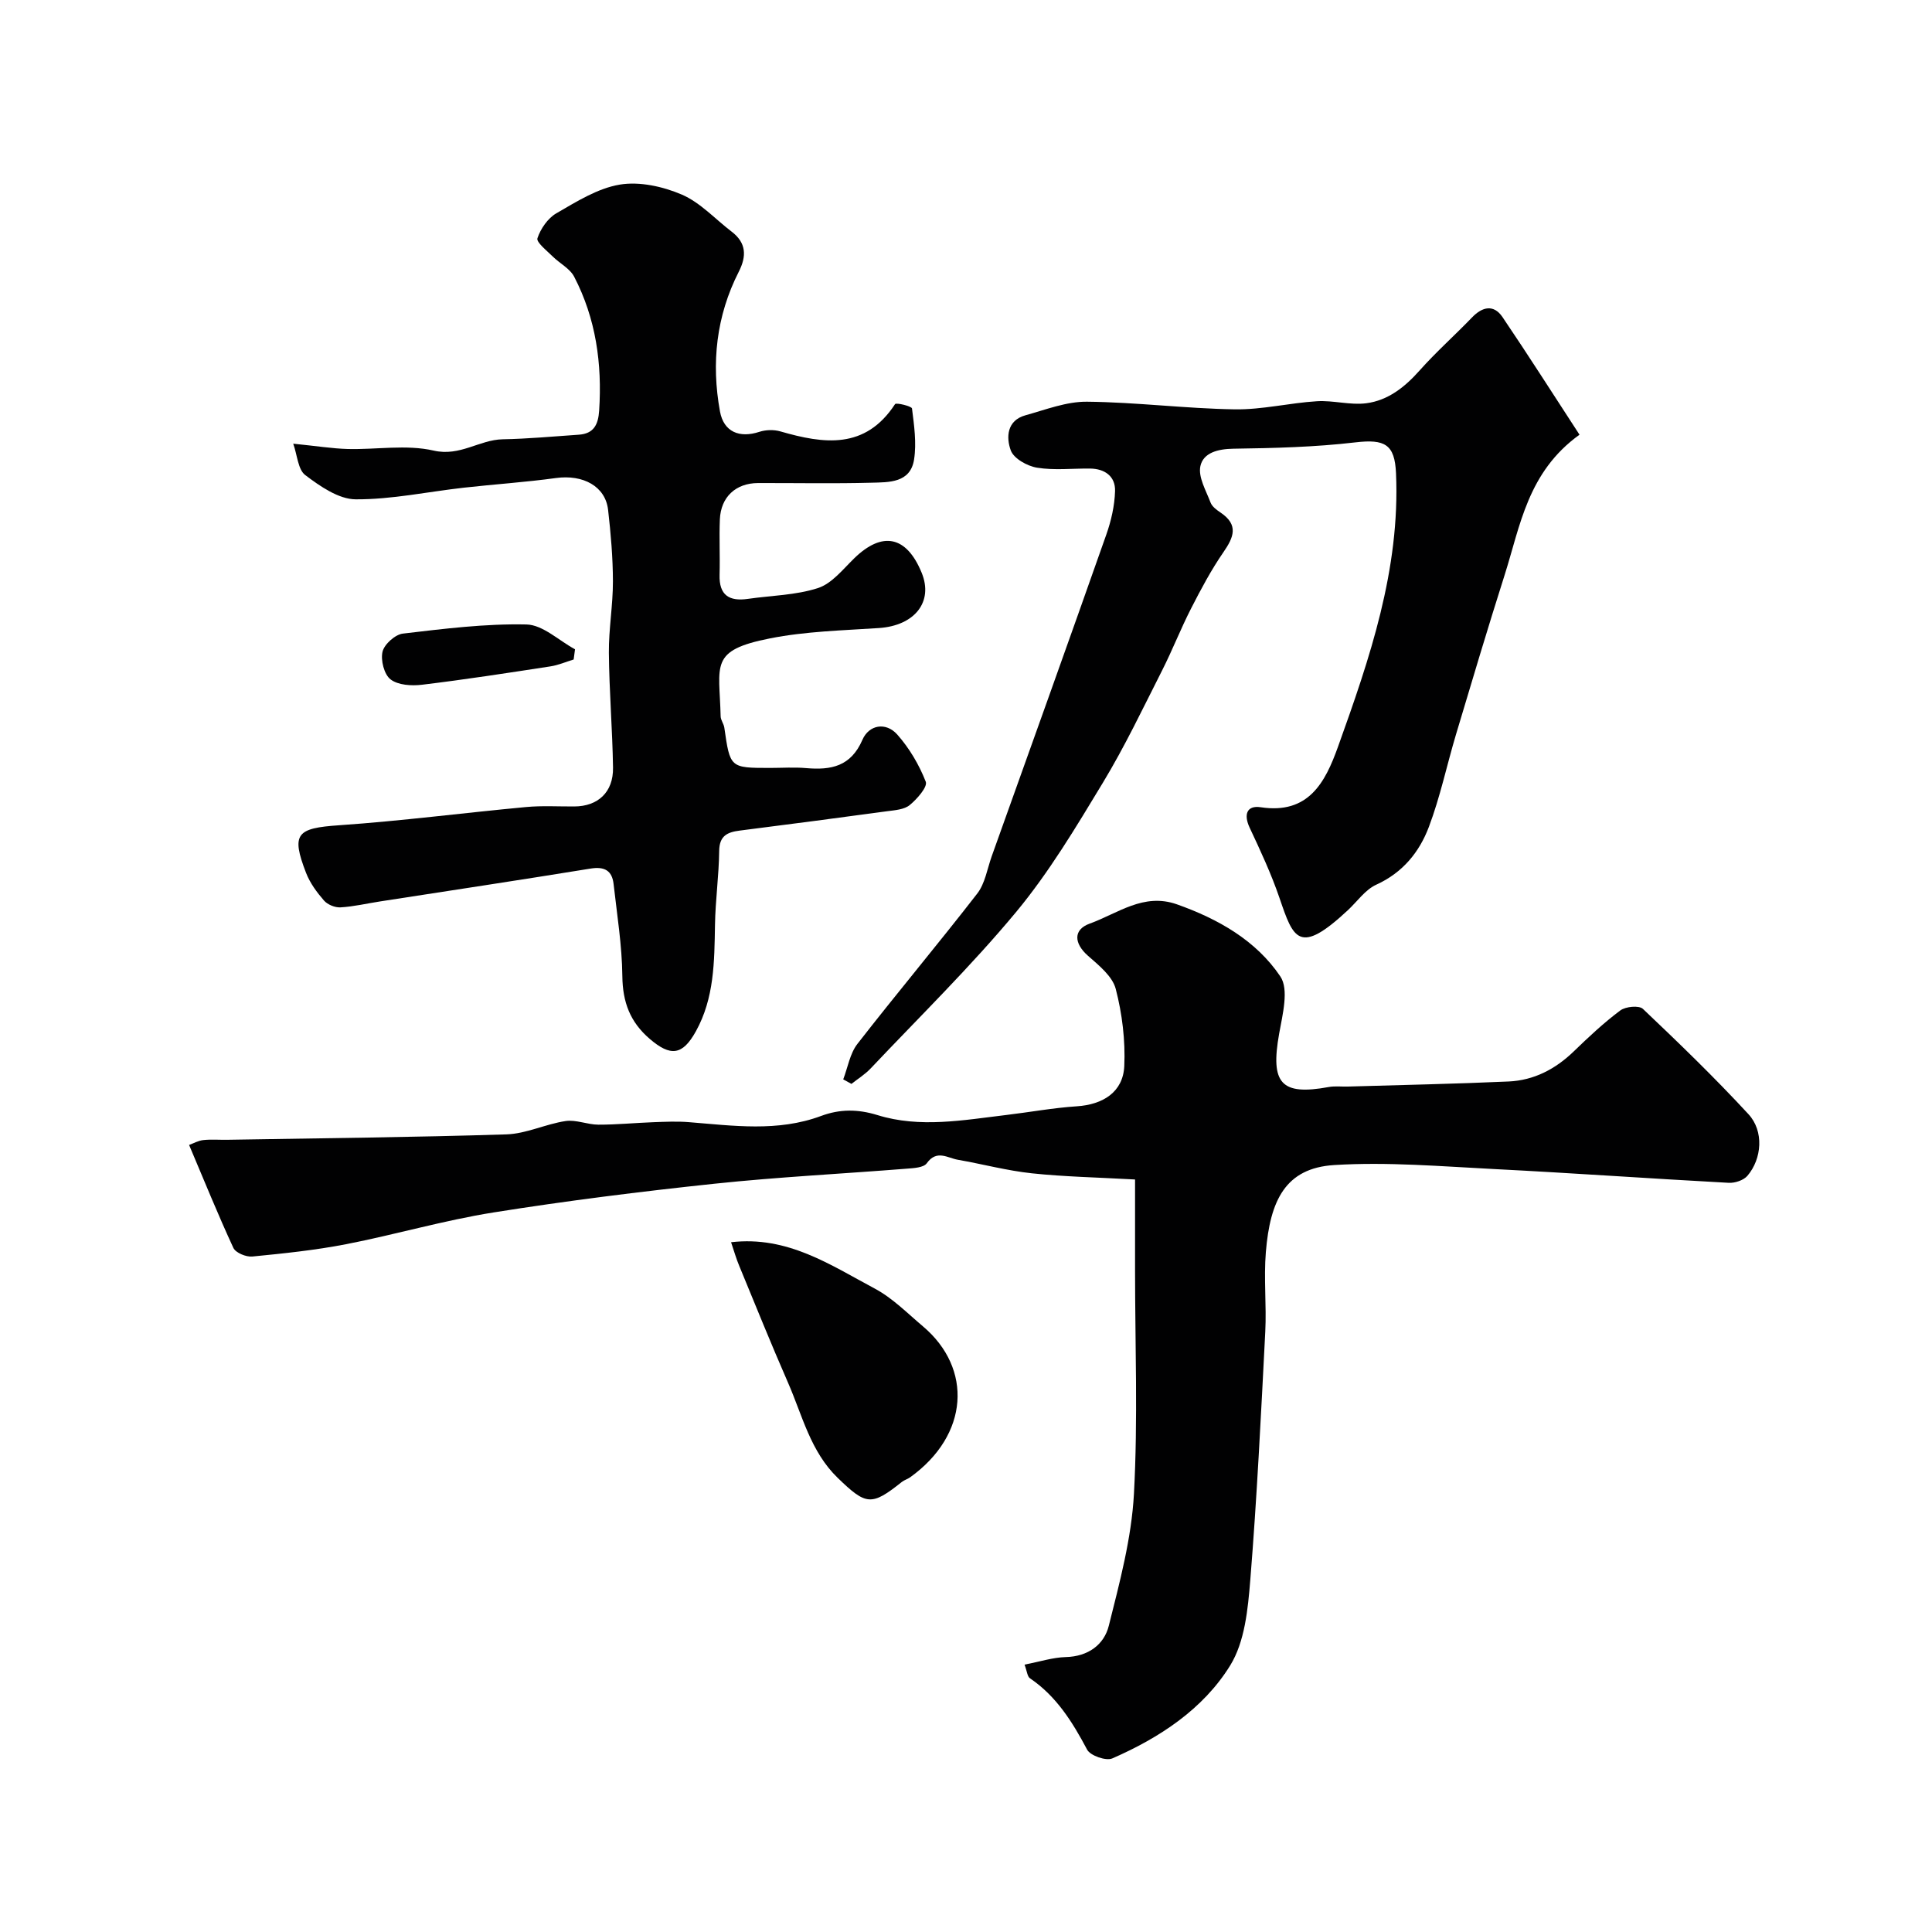 <svg enable-background="new 0 0 400 400" viewBox="0 0 400 400" xmlns="http://www.w3.org/2000/svg"><g fill="#010102"><path d="m212.12 344.64c3.18-.61 5.85-1.49 8.54-1.56 4.63-.12 7.93-2.56 8.91-6.5 2.25-8.98 4.7-18.11 5.2-27.28.84-15.45.23-30.97.23-46.47 0-6.08 0-12.16 0-18.63-7.94-.44-14.69-.57-21.38-1.28-5.14-.55-10.19-1.91-15.29-2.8-2.15-.37-4.39-2.16-6.45.72-.65.91-2.7 1.01-4.13 1.12-13.29 1.06-26.61 1.72-39.86 3.12-15.29 1.62-30.57 3.53-45.75 5.95-10.23 1.63-20.25 4.57-30.44 6.56-6.41 1.25-12.94 1.92-19.45 2.56-1.28.13-3.45-.76-3.93-1.78-3.19-6.89-6.04-13.93-9.17-21.32.91-.33 1.9-.9 2.94-1.01 1.65-.18 3.33-.03 4.99-.06 19.26-.33 38.52-.51 57.77-1.12 4.1-.13 8.11-2.14 12.25-2.76 2.17-.32 4.51.74 6.77.75 3.79.01 7.58-.37 11.37-.51 2.46-.09 4.94-.21 7.38-.01 9.19.73 18.38 2.06 27.37-1.28 3.87-1.44 7.57-1.45 11.69-.18 8.78 2.72 17.75 1.04 26.63-.02 4.87-.58 9.72-1.48 14.6-1.8 5.48-.35 9.61-2.97 9.86-8.32.24-5.31-.43-10.84-1.77-15.99-.68-2.62-3.5-4.88-5.75-6.86-2.9-2.55-3.1-5.41.37-6.66 5.8-2.09 11.13-6.43 18.04-3.99 8.56 3.03 16.4 7.48 21.42 14.93 1.82 2.7.45 7.93-.25 11.87-1.83 10.29.39 12.83 10.25 11.03 1.29-.24 2.66-.06 3.99-.1 11.1-.33 22.2-.55 33.29-1.05 5.22-.24 9.66-2.55 13.46-6.22 3.08-2.98 6.22-5.93 9.65-8.49 1.1-.82 3.88-1.08 4.68-.32 7.47 7.08 14.88 14.25 21.86 21.81 3.22 3.49 2.79 9.21-.22 12.74-.8.94-2.59 1.53-3.88 1.46-16.14-.87-32.26-2.02-48.4-2.84-11.08-.56-22.24-1.53-33.27-.84-10.12.63-13.28 7.33-14.16 18.04-.45 5.46.16 11-.12 16.48-.88 17.14-1.72 34.28-3.1 51.38-.49 6.03-1.13 12.79-4.16 17.7-5.6 9.06-14.63 14.98-24.41 19.25-1.3.57-4.55-.57-5.21-1.81-3.03-5.71-6.34-11.04-11.81-14.76-.57-.35-.63-1.45-1.15-2.85z"/><path d="m60.71 91.86c4.89.49 8.08 1.01 11.28 1.1 5.95.15 12.14-.97 17.79.33 5.5 1.26 9.44-2.24 14.29-2.34 5.26-.1 10.51-.59 15.76-.95 3.1-.21 4.03-2.08 4.22-5 .63-9.7-.67-19.03-5.17-27.7-.89-1.72-3.02-2.77-4.48-4.23-1.2-1.19-3.4-2.92-3.13-3.74.65-1.97 2.15-4.15 3.92-5.17 4.17-2.41 8.53-5.17 13.13-5.94 4.1-.68 8.93.39 12.85 2.07 3.83 1.65 6.89 5.06 10.31 7.67 3.05 2.32 3.12 5.07 1.48 8.29-4.67 9.17-5.72 18.9-3.9 28.92.77 4.24 4.01 5.6 8.18 4.23 1.33-.43 3-.47 4.34-.08 9 2.6 17.55 3.8 23.73-5.65.23-.36 3.45.43 3.51.9.44 3.49.96 7.13.43 10.56-.76 4.88-5.22 4.71-8.82 4.81-7.83.21-15.66.05-23.49.07-4.61.02-7.7 2.88-7.9 7.52-.16 3.83.05 7.67-.06 11.49-.12 4.22 2 5.53 5.87 4.97 4.85-.7 9.91-.75 14.51-2.24 2.86-.93 5.16-3.88 7.49-6.15 5.83-5.68 10.84-4.66 13.97 2.98 2.48 6.04-1.46 10.96-8.86 11.45-7.53.5-15.17.68-22.54 2.14-12.66 2.5-10.46 5.46-10.22 16.14.02.78.64 1.53.76 2.32 1.2 8.36 1.18 8.36 9.48 8.36 2.5 0 5.01-.18 7.49.04 5.12.44 9.23-.33 11.62-5.85 1.35-3.12 4.85-3.76 7.22-1.1 2.5 2.82 4.53 6.26 5.9 9.77.41 1.06-1.8 3.58-3.31 4.82-1.13.94-3.04 1.07-4.64 1.28-10.2 1.39-20.4 2.72-30.61 4.02-2.56.33-4.17 1.09-4.21 4.2-.06 5.12-.79 10.24-.87 15.36-.13 7.57-.14 15.12-3.96 22-2.77 5-5.25 5.25-9.55 1.56-4.08-3.5-5.61-7.62-5.67-12.99-.07-6.36-1.1-12.71-1.81-19.05-.31-2.81-1.88-3.69-4.77-3.22-14.51 2.36-29.04 4.55-43.57 6.8-2.73.42-5.45 1.07-8.2 1.23-1.13.07-2.68-.56-3.42-1.41-1.48-1.7-2.9-3.63-3.71-5.72-3.15-8.14-1.93-9.27 6.85-9.87 12.92-.89 25.79-2.57 38.69-3.77 3.31-.31 6.66-.1 9.99-.12 4.9-.02 8.1-2.96 8.02-8.03-.12-7.93-.79-15.86-.86-23.79-.04-4.93.85-9.86.84-14.79s-.44-9.88-1-14.79c-.55-4.88-5.16-7.37-10.79-6.6-6.33.87-12.73 1.29-19.08 2-7.47.84-14.93 2.45-22.39 2.41-3.53-.02-7.37-2.7-10.43-5.01-1.52-1.13-1.66-4.16-2.5-6.51z"/><path d="m327.02 90c-10.74 7.73-12.26 18.84-15.5 29.04-3.49 10.97-6.78 22.02-10.08 33.05-1.9 6.37-3.27 12.92-5.61 19.12-1.97 5.21-5.41 9.46-10.88 11.95-2.29 1.04-3.94 3.47-5.88 5.28-10.14 9.46-11.28 5.92-14.16-2.51-1.7-4.98-3.94-9.79-6.18-14.56-1.3-2.77-.57-4.67 2.28-4.24 9.93 1.51 13.37-5.18 15.99-12.47 6.58-18.32 12.9-36.73 12.03-56.67-.26-6-2.3-7.12-8.43-6.4-8.35.98-16.82 1.19-25.24 1.31-3.19.05-6.22.82-6.83 3.59-.5 2.27 1.16 5.07 2.1 7.55.32.85 1.28 1.55 2.1 2.1 3.74 2.53 2.72 5.07.57 8.18-2.54 3.68-4.66 7.67-6.7 11.66-2.15 4.2-3.87 8.63-6.01 12.85-3.96 7.81-7.73 15.76-12.26 23.24-5.56 9.19-11.13 18.53-17.96 26.76-9.4 11.31-19.98 21.66-30.1 32.37-1.16 1.23-2.65 2.15-3.99 3.21-.57-.31-1.13-.63-1.7-.94.95-2.47 1.38-5.33 2.93-7.33 8.15-10.48 16.69-20.65 24.82-31.14 1.61-2.08 2.06-5.08 2.98-7.68 7.94-22.2 15.91-44.4 23.74-66.64 1.01-2.87 1.72-5.98 1.81-9.01.09-3.04-2.11-4.63-5.18-4.66-3.67-.04-7.4.4-10.97-.18-2.03-.33-4.82-1.89-5.44-3.58-.98-2.67-.83-6.2 3.04-7.27 4.2-1.16 8.5-2.86 12.75-2.81 10.19.1 20.37 1.42 30.57 1.58 5.67.09 11.34-1.33 17.04-1.68 3.38-.21 6.88.85 10.2.42 4.49-.58 7.97-3.33 11.02-6.76 3.42-3.85 7.31-7.3 10.89-11.02 2.15-2.24 4.48-2.71 6.27-.1 5.36 7.91 10.48 15.98 15.97 24.39z"/><path d="m151.36 257.19c11.7-1.37 20.57 4.71 29.72 9.58 3.69 1.96 6.76 5.1 10.01 7.84 10.31 8.71 9.57 22.48-2.67 31.26-.52.37-1.19.55-1.69.94-6.32 5.04-7.4 4.87-13.28-.82-5.65-5.46-7.32-12.91-10.29-19.7-3.5-8-6.77-16.11-10.1-24.18-.63-1.49-1.07-3.06-1.7-4.92z"/><path d="m118.77 136.54c-1.61.49-3.18 1.18-4.83 1.43-8.85 1.36-17.69 2.73-26.58 3.8-2.15.26-4.94.09-6.5-1.11-1.33-1.02-2.08-3.98-1.66-5.74.37-1.54 2.61-3.55 4.21-3.74 8.5-1 17.06-2.08 25.58-1.89 3.39.07 6.71 3.33 10.06 5.14-.1.71-.19 1.41-.28 2.11z"/></g></svg>